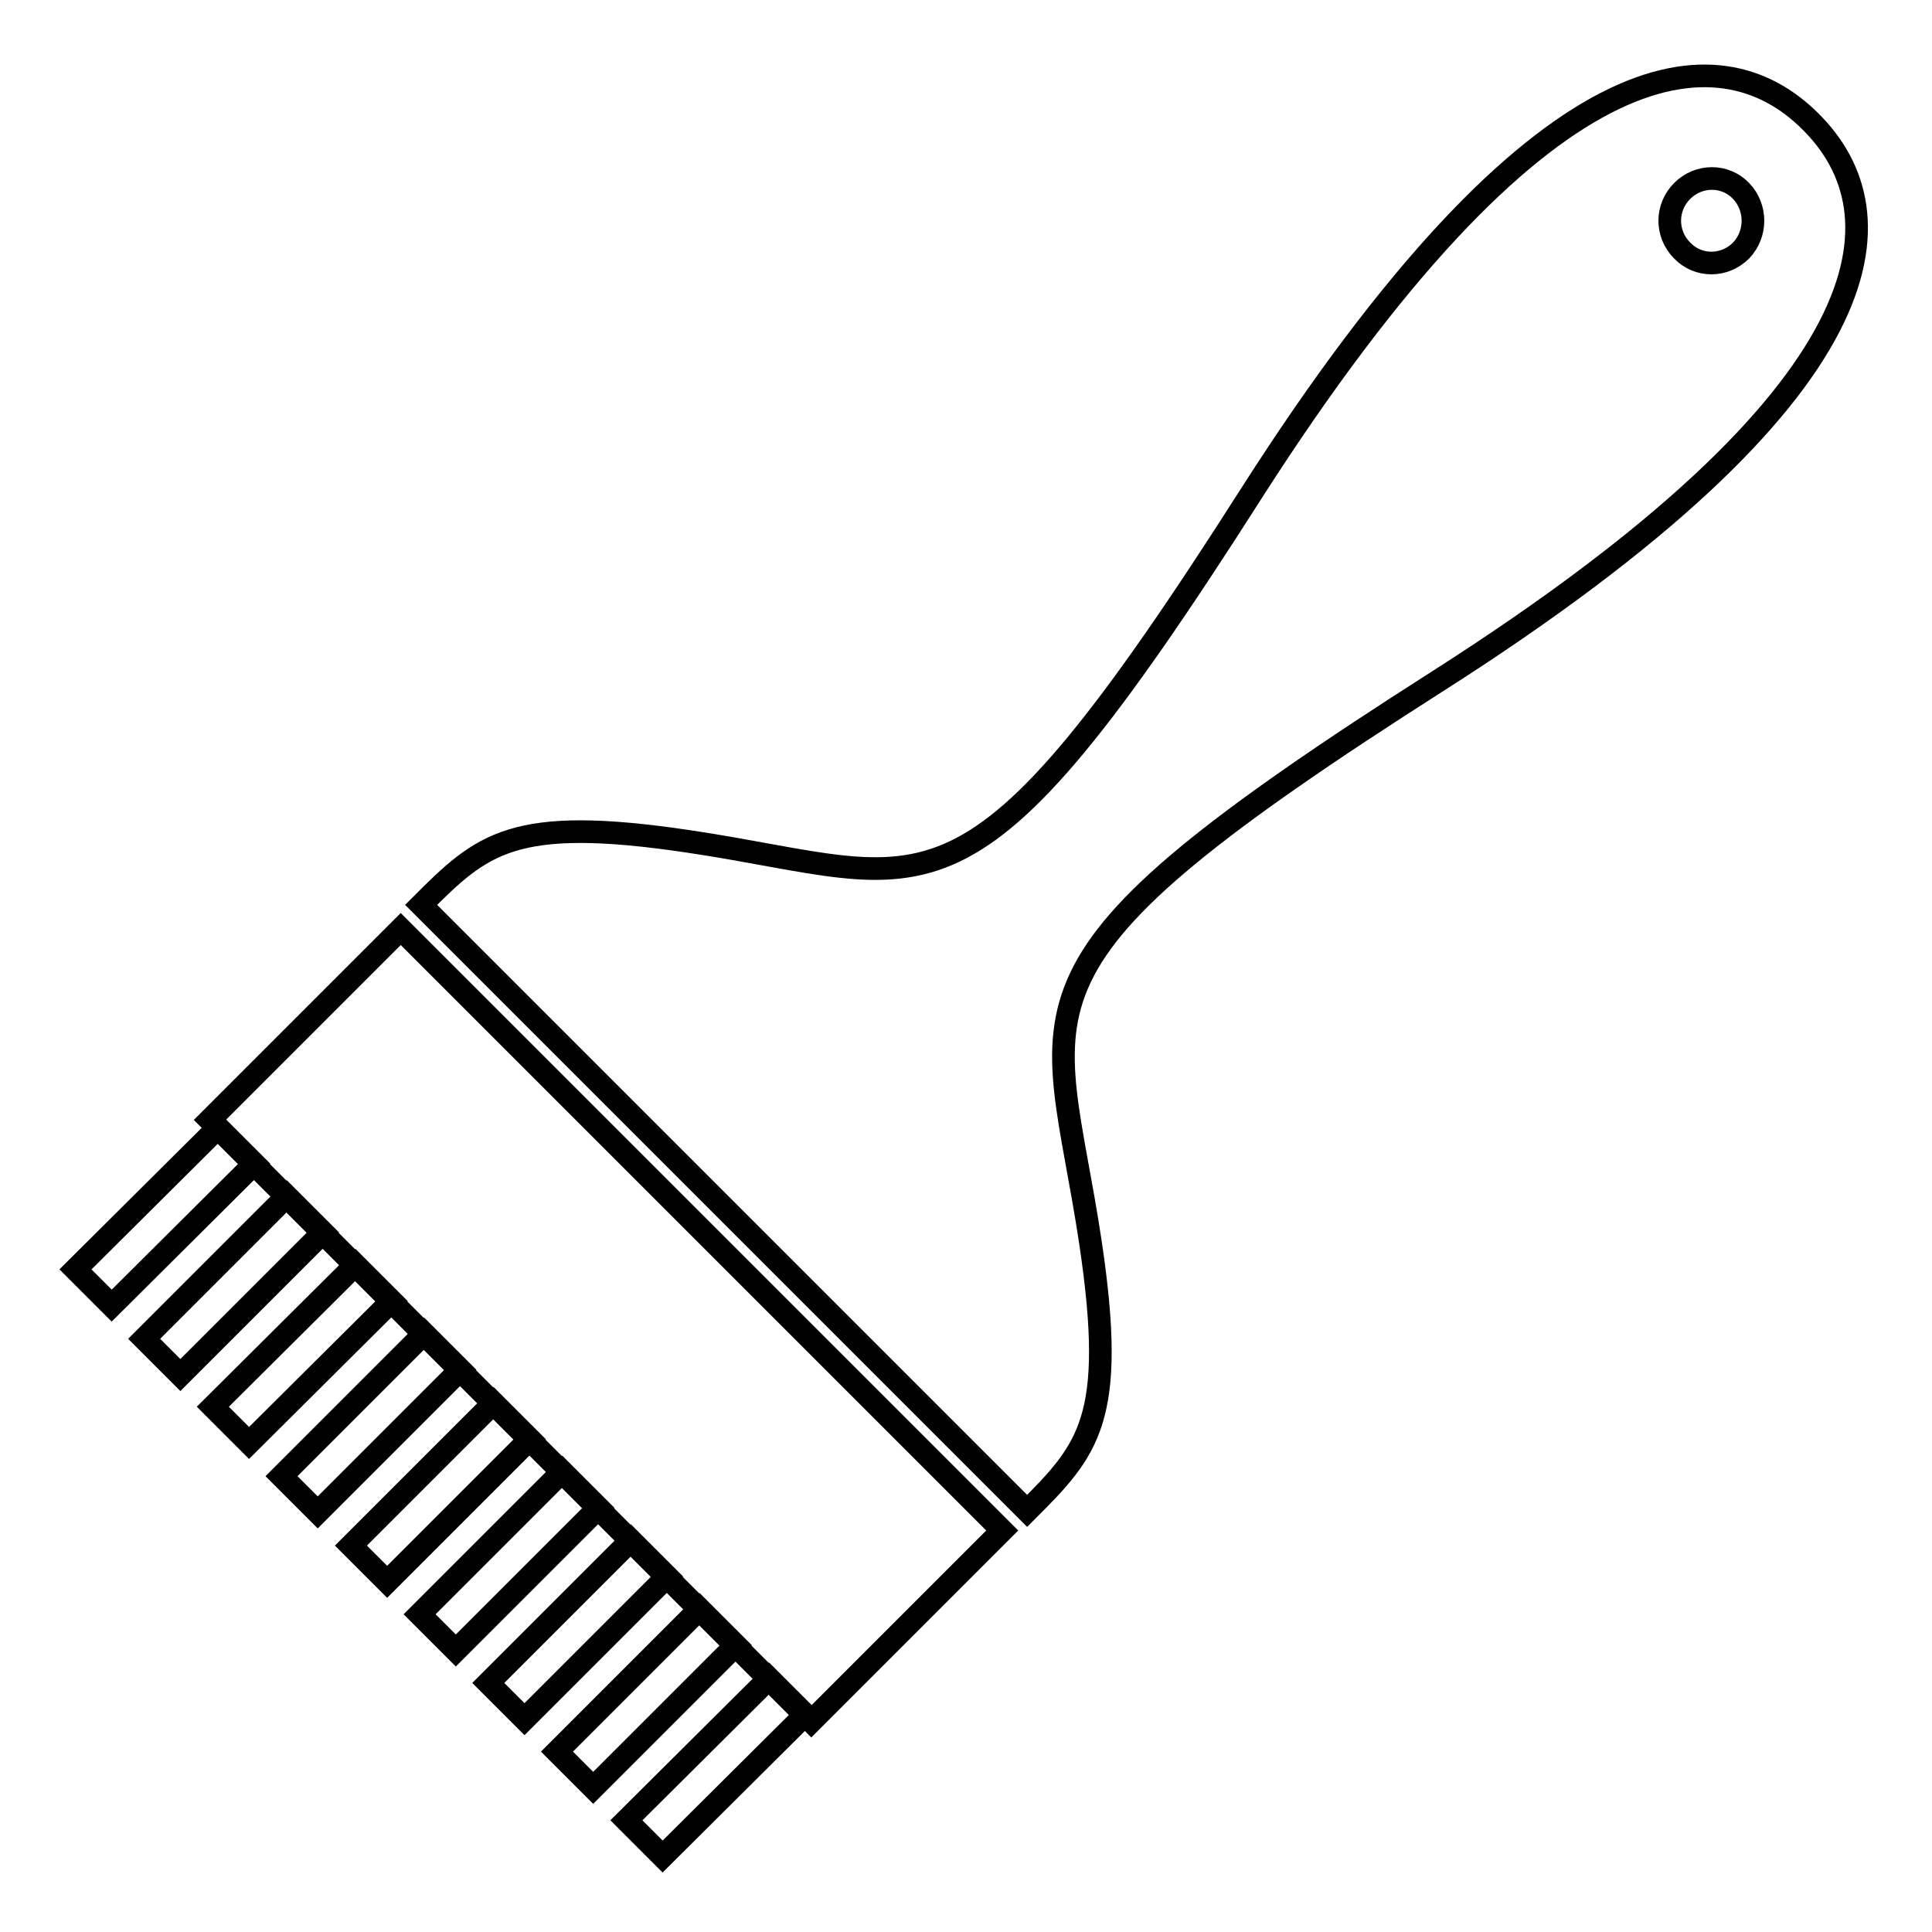 <?xml version="1.0" encoding="utf-8"?>
<!-- Svg Vector Icons : http://www.onlinewebfonts.com/icon -->
<!DOCTYPE svg PUBLIC "-//W3C//DTD SVG 1.1//EN" "http://www.w3.org/Graphics/SVG/1.1/DTD/svg11.dtd">
<svg version="1.1" xmlns="http://www.w3.org/2000/svg" xmlns:xlink="http://www.w3.org/1999/xlink" x="0px" y="0px" viewBox="0 0 256 256" enable-background="new 0 0 256 256" xml:space="preserve">
<g><g><path stroke-width="3" fill-opacity="0" stroke="#000000"  d="M53.1,123.1l79.7,79.7l-25.3,25.3l-79.7-79.7L53.1,123.1L53.1,123.1z"/><path stroke-width="3" fill-opacity="0" stroke="#000000"  d="M28.9,149.4l4.8,4.8L14.8,173l-4.8-4.8L28.9,149.4z"/><path stroke-width="3" fill-opacity="0" stroke="#000000"  d="M38,158.5l4.8,4.8l-18.9,18.9l-4.8-4.8L38,158.5L38,158.5z"/><path stroke-width="3" fill-opacity="0" stroke="#000000"  d="M47.1,167.6l4.8,4.8L33,191.2l-4.8-4.8L47.1,167.6z"/><path stroke-width="3" fill-opacity="0" stroke="#000000"  d="M56.2,176.7l4.8,4.8l-18.9,18.9l-4.8-4.8L56.2,176.7z"/><path stroke-width="3" fill-opacity="0" stroke="#000000"  d="M65.4,185.9l4.8,4.8l-18.9,18.9l-4.8-4.8L65.4,185.9L65.4,185.9z"/><path stroke-width="3" fill-opacity="0" stroke="#000000"  d="M74.5,195l4.8,4.8l-18.9,18.9l-4.8-4.8L74.5,195z"/><path stroke-width="3" fill-opacity="0" stroke="#000000"  d="M83.6,204.1l4.8,4.8l-18.9,18.9l-4.8-4.8L83.6,204.1z"/><path stroke-width="3" fill-opacity="0" stroke="#000000"  d="M92.7,213.2l4.8,4.8l-18.9,18.9l-4.8-4.8L92.7,213.2z"/><path stroke-width="3" fill-opacity="0" stroke="#000000"  d="M101.9,222.4l4.8,4.8L87.8,246l-4.8-4.8L101.9,222.4z"/><path stroke-width="3" fill-opacity="0" stroke="#000000"  d="M239.9,16.1c-12.1-12.1-35.7-10.8-74.1,49.3c-38.3,60.1-41.7,51-74.5,46.1c-23.4-3.5-27.4,0.3-35.5,8.4l80.3,80.3c8.1-8.1,11.9-12.1,8.4-35.5c-4.9-32.8-14-36.2,46.1-74.5C250.8,51.8,252.1,28.2,239.9,16.1z M230.7,33.2c-2.2,2.2-5.7,2.2-7.8,0c-2.2-2.2-2.2-5.7,0-7.9c2.2-2.2,5.7-2.2,7.8,0C232.8,27.5,232.8,31,230.7,33.2z"/></g></g>
</svg>